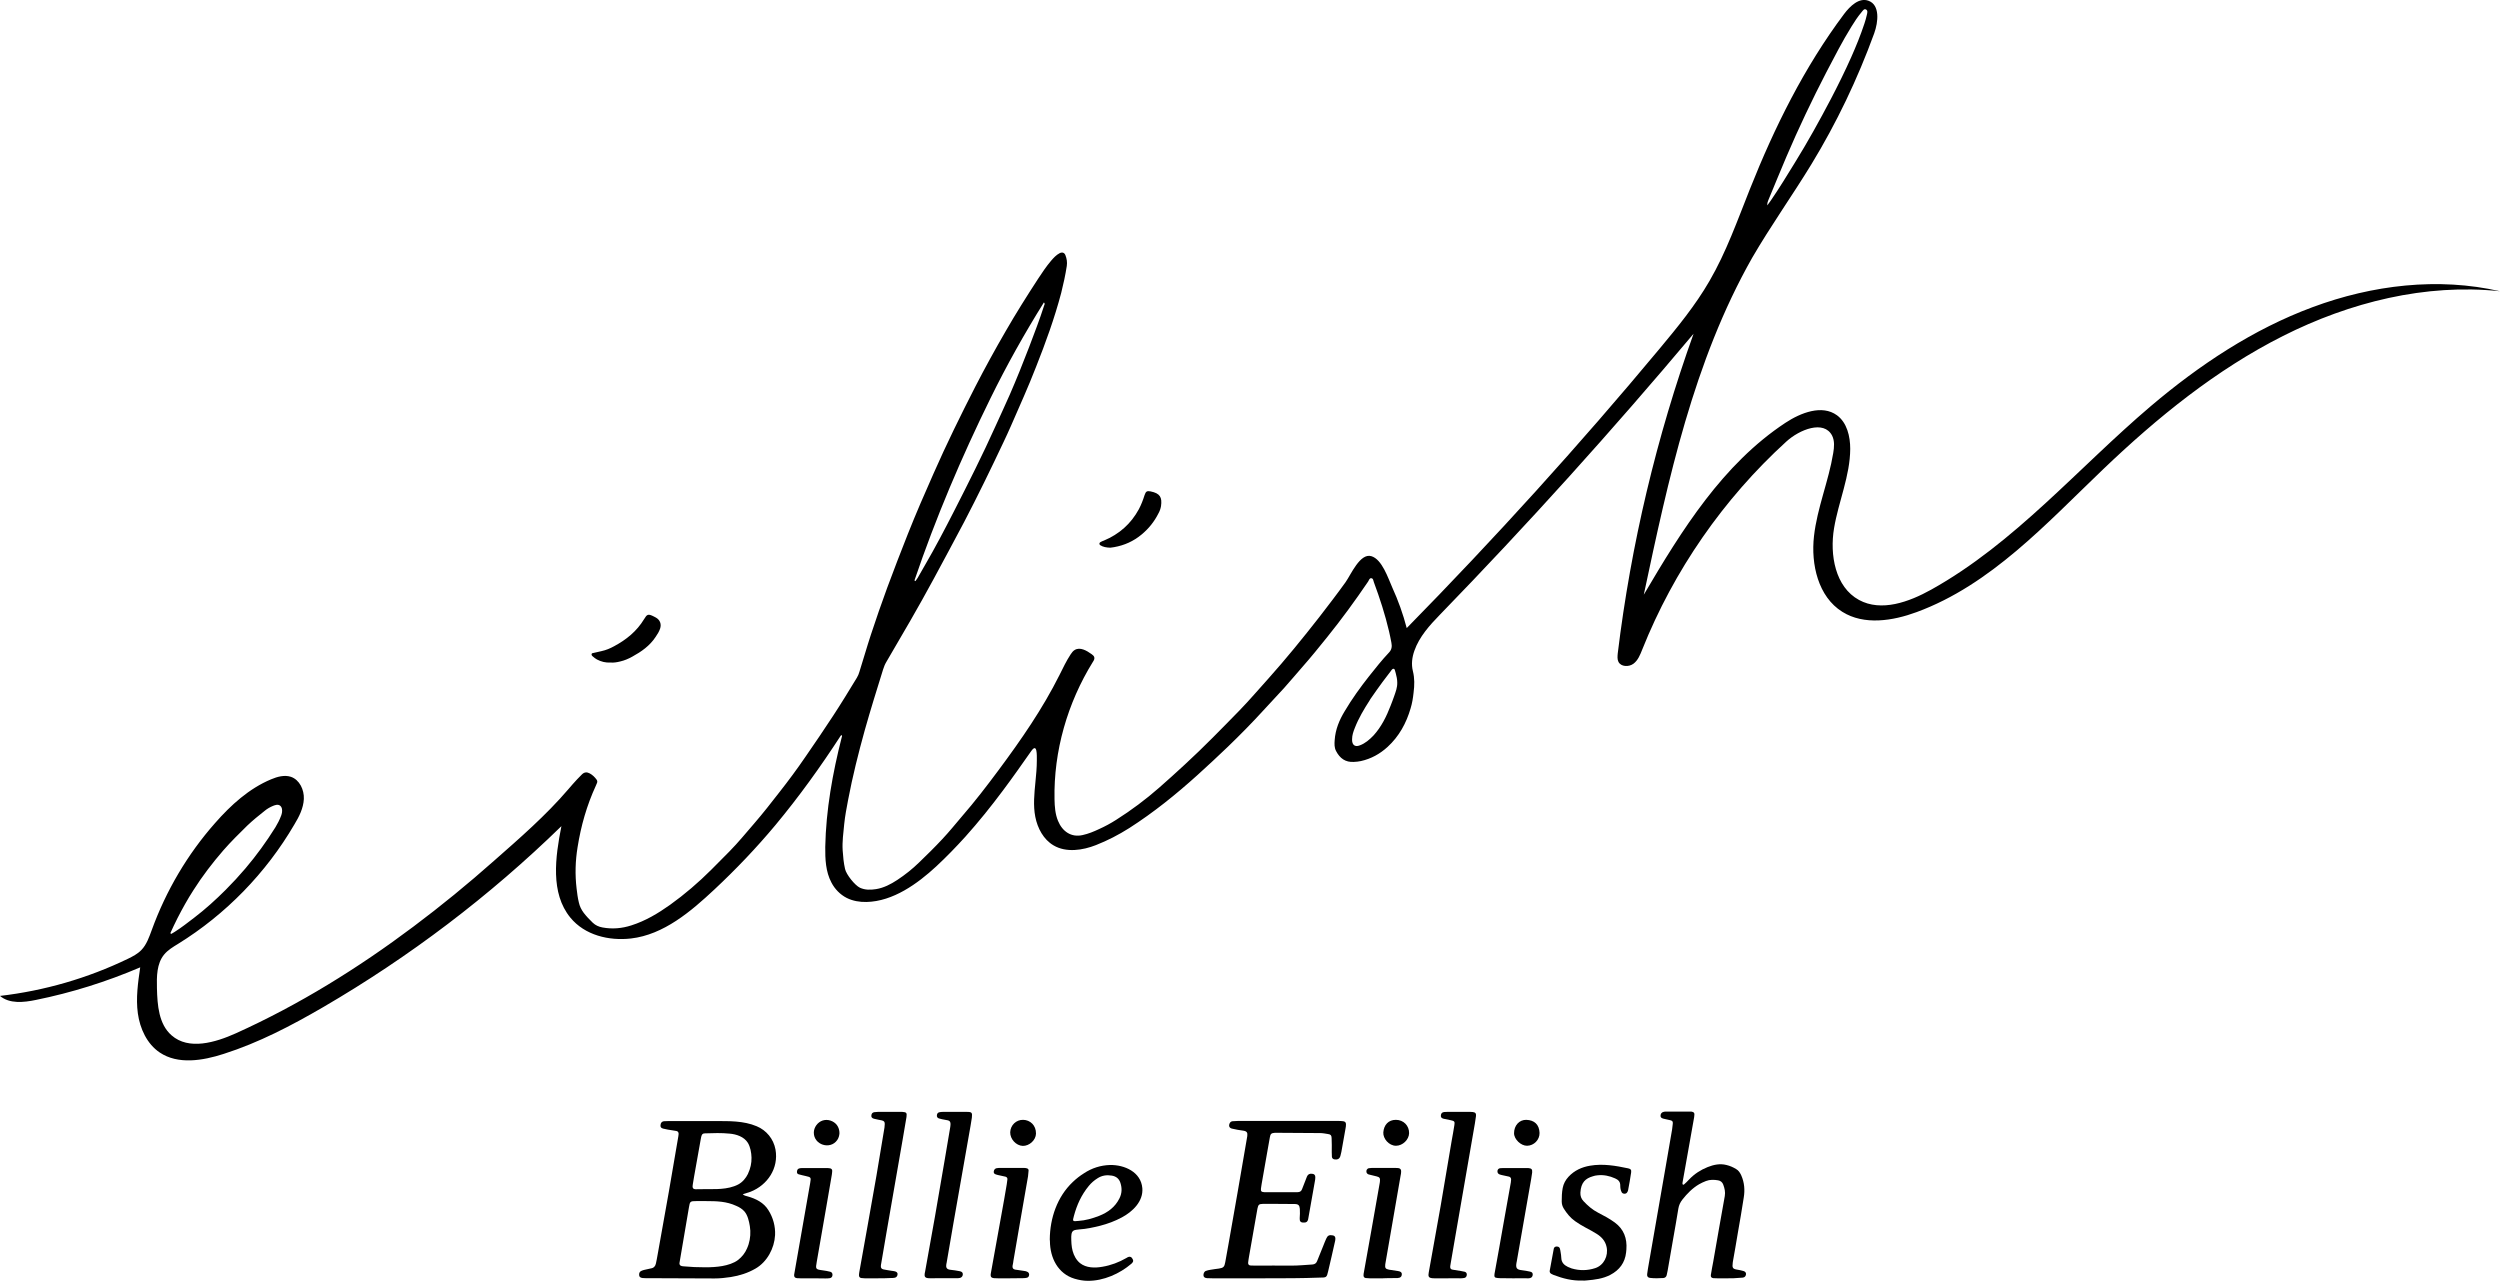 
<svg id="Lager_1" data-name="Lager 1" xmlns="http://www.w3.org/2000/svg" viewBox="0 0 1793.7 918.96">
  <path d="m1179.4,426.66c27.2-46.3,56.7-93.7,101.6-123.3,11.1-7.3,26.3-13.2,37-5.4,7.2,5.3,9.5,15.1,9.5,24.1-.1,19.4-8.4,37.8-11.6,56.9s.8,42.2,17.9,51.5c16,8.7,35.8,1.5,51.8-7.4,60-33.4,105.3-87.3,157.6-131.7,34.8-29.5,73.4-55.2,116.1-71,42.8-15.9,90-21.6,134.4-11.4-53.4-5.7-107.7,7.9-155.7,32.1s-90.2,58.5-129,95.6c-40.9,39.1-80.6,82.9-133.8,102.5-17.3,6.4-37.8,9.6-53.4-.2-17.3-10.8-22.6-34-20.3-54.3,2.3-20.3,10.5-39.4,13.8-59.6.7-4.2,1.1-8.7-.8-12.5-5.9-11.4-23.4-4.4-32.9,4.3-45.1,41.1-80.7,92.5-103.3,149.1-1.5,3.8-3.1,7.9-6.4,10.3s-8.9,2.2-10.7-1.4c-.9-1.8-.7-4-.5-6.1,9.5-78.1,27.8-155.2,54.4-229.3-58.3,69.4-119,136.7-182.1,201.7-7.2,7.4-14.7,15.7-18.2,25.7-1.7,4.8-2.3,9.7-1.1,14.6,1.3,5.2,1.2,10.1.5,15.6-.4,3.8-1,7.5-2.1,11.1-3.1,10.7-8.3,20.2-16.6,27.8-5.5,5-11.8,8.5-19.1,10.1-1.7.4-3.3.5-5,.6-6.1.4-10.1-2.6-12.8-7.8-1.3-2.5-1.2-5.1-1-7.8.5-7.6,3.3-14.4,7.2-20.8,5.2-8.8,11.2-17.1,17.5-25.1,4.6-5.8,9.2-11.6,14.3-17,2-2.1,2.2-4.4,1.7-7-.5-2.8-1.1-5.5-1.7-8.2-2.8-12-6.6-23.7-10.9-35.3-.4-1.1-.4-2.8-2-2.8-1.2,0-1.5,1.5-2.1,2.4-9.3,13.7-19,27-29.4,39.9-5.8,7.2-11.6,14.4-17.7,21.3-4.4,5-8.7,10.2-13.2,15.2-4.9,5.4-9.9,10.6-14.8,16-8.2,9-16.8,17.7-25.5,26.1-7.1,6.9-14.5,13.6-21.8,20.3-15.4,13.9-31.5,26.9-49,38.1-7.6,4.8-15.5,8.9-23.9,12.2-9.4,3.7-21.3,5.6-30.4.2-7.2-4.2-11.5-12.3-13.1-20.5s-.7-16.7.1-25c.5-5.1,1-10.2,1-15.4,0-3.7.4-13-4-6.8-6.7,9.5-13.3,19-20.3,28.3-8.5,11.4-17.5,22.6-27,33.2-6.7,7.4-13.6,14.5-20.9,21.3-13.4,12.4-31,25.1-50,25.5-4.9.1-9.8-.7-14.2-2.9-4.7-2.4-8.6-6.4-11-11.1-4.1-7.7-4.5-16.8-4.4-25.5.5-26.4,5.3-53.1,11.8-78.6.1-.5.5-1,0-1.6-.2.1-.6.2-.7.4-14.4,22.2-30,43.9-46.9,64.2-13.6,16.3-28.3,31.7-43.8,46.2-16.7,15.6-36.3,32.4-59.8,35.1-15.8,1.8-33.1-2.3-43.5-15-14.4-17.6-10.8-43.3-6.4-65.6-51.4,50.1-109,93.8-171,129.9-22.7,13.2-46.2,25.5-71.3,33.5-15.1,4.9-32.8,7.8-45.9-1-9.2-6.2-14.2-17.2-15.7-28.1s.1-22.1,1.7-33c-24.1,10.3-49.2,18.2-74.9,23.4-8.7,1.8-18.9,2.9-25.7-2.9,31.8-3.7,62.9-12.7,91.7-26.6,3.5-1.7,7-3.5,9.7-6.3,3.8-3.9,5.6-9.3,7.5-14.4,10.2-28.1,25.6-54.3,45.4-76.7,11.3-12.9,24.4-24.8,40.2-31.4,4.5-1.9,9.6-3.3,14.2-1.8,6.2,2.1,9.6,9.3,9.3,15.9-.3,6.6-3.4,12.7-6.8,18.3-20.3,34.8-49.2,64.5-83.5,85.7-3.6,2.2-7.3,4.4-10,7.7-5.3,6.5-5.3,15.7-5.1,24.1.3,12.2,1.3,25.8,10.5,33.8,12.3,10.8,31.3,5.2,46.2-1.5,45.2-20.4,87.6-46.7,127.3-76.5,19.9-14.9,39.2-30.7,57.8-47.2,18.4-16.2,37.3-32.6,53.3-51.3,1.1-1.2,2.1-2.5,3.2-3.7,2.1-2.4,4.3-4.7,6.6-7,1.8-1.8,3.7-1.8,5.7-.7s3.6,2.7,4.9,4.5c.5.7.6,1.6.2,2.4-.3.7-.5,1.3-.8,1.9-6.5,14.1-10.7,28.9-13.1,44.1-1.6,9.8-1.9,19.7-.7,29.7.4,3.3.8,6.7,1.6,9.9.6,2.8,1.8,5.2,3.5,7.5,2,2.6,4.2,4.9,6.5,7.1,2,1.9,4.3,2.9,7,3.4,7,1.3,13.9.7,20.7-1.5,10.1-3.2,19.1-8.6,27.7-14.7,10.6-7.6,20.5-16.1,29.7-25.3,4.3-4.4,8.7-8.7,13-13.1,6.3-6.4,11.9-13.3,17.8-20.1,6.2-7.2,12.1-14.7,17.9-22.2,6.6-8.4,12.9-16.9,18.9-25.7,6.7-9.7,13.3-19.4,19.7-29.2,5.9-9,11.5-18.2,17.1-27.4.8-1.3,1.4-2.8,1.8-4.2,2.8-8.8,5.3-17.7,8.2-26.5,3.7-11.3,7.6-22.5,11.7-33.7,4.8-13,9.8-25.9,14.9-38.8,5.8-14.6,12-28.9,18.4-43.3,9.3-21.1,19.5-41.9,30-62.4,6.9-13.4,14.2-26.7,21.8-39.8,7.3-12.7,15.2-25.2,23.2-37.5,2.9-4.4,5.9-8.9,9.3-12.9,1.8-2.1,3.7-4.2,6.2-5.5,1.8-.9,3.4-.4,4.1,1.4,1,2.5,1.4,5.1,1,7.8-1,6.5-2.4,12.9-4,19.3-4.8,18.2-11.2,35.8-18.1,53.2-5.5,14.2-11.8,28.1-17.9,42.1-1.7,4-3.6,7.9-5.4,11.8-9.1,19.3-18.4,38.4-28.2,57.2-7.2,13.8-14.7,27.4-22,41.1-10.8,20-22.2,39.5-33.7,59.1-1.1,1.8-1.9,3.7-2.5,5.7-4.5,14.4-9,28.9-13.1,43.4-4.6,16.6-8.8,33.3-12,50.2-1.1,5.8-2.2,11.5-2.8,17.4-.6,6.3-1.5,12.5-1.1,18.8.3,4.5.7,8.9,1.7,13.3.9,4.1,7.1,11.8,10.7,13.5,3.7,1.7,7.6,1.6,11.5,1,5.6-.9,10.6-3.5,15.3-6.6,5.6-3.7,10.9-7.9,15.7-12.6,5.6-5.4,11.2-10.9,16.6-16.7,4.9-5.2,9.4-10.8,14-16.2,9.3-10.7,17.9-21.9,26.3-33.2,16.2-21.8,31.6-44,43.8-68.4,2.5-5,4.9-10.1,8-14.8.8-1.2,1.7-2.4,2.9-3.1,3.8-2.3,8.5.4,12.1,3,.8.6,1.6,1.2,1.9,2.1.4,1.2-.3,2.5-1,3.5-18.2,29.4-28.2,64-27.5,98.6.1,5.2.5,10.6,2.5,15.4,3.1,7.6,9.5,12.1,17.7,10.2,4.1-.9,8-2.5,11.8-4.3,4.2-1.9,8.3-4.1,12.2-6.6,10.9-6.9,21.2-14.6,30.9-23.1,6.2-5.4,12.3-11,18.4-16.6,13.6-12.5,26.5-25.8,39.4-39,7-7.2,13.5-14.9,20.3-22.4,12.8-14.3,24.9-29.2,36.7-44.3,6.4-8.3,12.8-16.6,18.9-25.1,3.8-5.3,10.4-21.1,18.5-18.7,7.7,2.2,12.1,15.9,15,22.4,4.3,9.4,7.8,19.2,10.4,29.2,63.1-64.3,123.7-131.1,181.3-200.3,12.9-15.5,25.8-31.2,35.9-48.7,12.1-20.8,20.1-43.6,29-65.9,17.6-44.3,39-87.5,67.6-125.7,4.3-5.7,10.8-12,17.5-9.5,8.3,3,7.1,15.1,4.1,23.4-11.9,32.7-27,64.3-45.1,94-13.8,22.6-29.2,44.2-42.5,67.1-42,74.2-60.1,158.7-77.7,241.6h0Zm-523.3-10.2c.2.2.5.3.7.5.5-.8,1.1-1.5,1.6-2.3,1.8-3,3.4-6.1,5.2-9.1,7.4-12.7,14.2-25.7,20.9-38.8,10.3-20.2,20.5-40.4,29.8-61.1,3.4-7.5,6.9-15,10.2-22.5,4.9-11.3,9.5-22.7,13.9-34.2,3.7-9.8,7.5-19.6,10.7-29.6.2-.7.9-1.4-.1-2.4-14,22.4-26.8,45.3-38.4,68.9-20.8,42.3-39.3,85.8-54.5,130.6h0ZM122.2,669.56c.2.2.5.3.7.5.8-.5,1.7-1,2.5-1.5,4.9-3.1,9.3-6.6,13.9-10.1,8-6.1,15.5-12.9,22.6-20,4.9-4.9,9.7-10.1,14.2-15.4,7.9-9.3,15-19.1,21.5-29.5,1.6-2.6,3-5.4,4.1-8.3.6-1.6.9-3.2.6-4.9-.4-2-1.9-3.2-3.9-2.9-.8.1-1.6.4-2.4.7-2.2.9-4.3,2.1-6.1,3.6-4.3,3.4-8.5,6.8-12.5,10.6-5.9,5.8-11.8,11.6-17.2,17.8-7.8,9-15,18.4-21.4,28.5-4.2,6.5-7.9,13.2-11.4,20-1.9,3.6-3.5,7.3-5.2,10.9h0ZM1268,147.36c1.2-1.6,1.9-2.6,2.6-3.6,6-8.8,11.6-17.9,17.1-26.9,9.3-15,17.8-30.4,26-46,5.1-9.8,10-19.7,14.5-29.8,3.5-7.9,6.8-16,9.5-24.2.7-2,1.2-4,1.7-6.1.3-1.3.9-3.1-.5-3.9-1.5-.9-2.4.9-3.3,1.9-2.7,3.2-5,6.7-7.2,10.3-6.6,10.6-12.2,21.7-18,32.7-10.3,19.9-19.9,40.1-28.7,60.7-4.4,10.3-8.6,20.7-12.9,31-.4,1-.9,2-.8,3.9h0Zm-297.9,382.9v.8c0,1.5.5,3.1,1.7,3.8s2.6.4,3.9-.1c3.8-1.4,6.9-4.1,9.7-7,5.7-6.2,9.4-13.8,12.4-21.6.9-2.2,1.7-4.5,2.5-6.7,1.1-3.2,2.3-6.2,2.2-9.7,0-2.3-.5-4.6-1.1-6.8-.2-.7-.4-1.4-.6-2.1-.1-.3-.2-.6-.4-.8-.4-.3-.9-.3-1.3,0-.6.4-1,1.2-1.5,1.8-.6.7-1.1,1.4-1.6,2.1-1.4,1.8-2.8,3.6-4.1,5.4-2.7,3.6-5.3,7.4-7.9,11.1-.5.7-1,1.4-1.4,2.2-4,6.2-7.8,12.6-10.5,19.5-1.1,2.7-2,5.4-2,8.1h0Z"/>
  <path d="m532.9,856.86c1.2,1.1,2.4,1.2,3.4,1.5,6.1,1.7,11.7,4.5,15,9.9,3.4,5.3,5.1,11.7,4.8,17.9-.5,9.5-5.7,19.2-14,24-5.5,3.2-11.5,5.1-17.8,6.1-3.9.6-7.8,1-11.7,1-16.5-.1-33-.1-49.5-.2-.7,0-1.4,0-2.1-.1-1.5-.2-2.3-.8-2.4-1.9-.2-1.5.3-2.7,1.5-3.2.8-.4,1.6-.6,2.4-.8,1.5-.4,3-.7,4.5-1,2.1-.3,3.2-1.6,3.6-3.5.4-2.1.9-4.1,1.2-6.2,2.7-15.1,5.4-30.3,8.1-45.4,2.3-13.2,4.5-26.5,6.8-39.7.1-.5.2-1.1.2-1.7,0-1.1-.5-1.9-1.6-2.1-2.1-.4-4.1-.7-6.2-1-1.1-.2-2.2-.4-3.3-.7-1.5-.4-2-1.1-1.9-2.4.1-1.7.9-2.7,2.4-2.9,1-.1,2-.1,2.9-.1h33.6c10.2,0,20.6-.3,30.1,3.7,7,2.9,12.1,9.1,13.5,16.7,2.4,13.4-5.7,25.5-17.9,30.3-.9.4-1.9.6-2.8.9-.8.3-1.6.5-2.8.9Zm-26.1,4.9h-7.1c-4.5,0-4.7.2-5.4,4.5-2.2,12.9-4.4,25.9-6.6,38.8-.1.4-.1.8-.2,1.2-.1,1.8,1.3,2.2,2.8,2.3,5.2.5,10.4.7,15.7.7,4.1,0,8.2-.2,12.2-.9,3.9-.7,8.3-2,11.4-4.4,2.8-2.2,5-5,6.4-8.3.4-1,.8-1.9,1.1-2.9,1.3-4.2,1.6-8.7.9-13-.6-3.6-1.5-7.8-3.9-10.6-1.6-1.8-3.7-3.1-5.9-4-6.9-3.2-14-3.4-21.4-3.4h0Zm1.4-8.6h3.3c2,0,3.9,0,5.9-.2,4.1-.3,8.6-1.2,12.2-3.1,3.2-1.7,5.5-4.5,7.1-7.7v-.1c1.7-3.6,2.6-7.5,2.5-11.5-.1-3.5-.8-7.7-2.7-10.7-2.7-4.3-8.2-6.1-13-6.5-5.8-.6-11.7-.4-17.6-.2-1.8,0-2.3.6-2.8,2.5-.2.7-.3,1.4-.4,2.1-1.6,8.8-3.1,17.6-4.7,26.4-.3,1.8-.6,3.6-.9,5.4-.3,2-.5,3.6,2,3.7,3.1,0,6.1-.1,9.1-.1h0Z"/>
  <path d="m907.7,917.16h-37.8c-1.3,0-2.5,0-3.8-.1-1.6-.1-2.4-.7-2.6-1.7-.2-1.5.4-3,1.7-3.5,1-.4,2.1-.6,3.2-.8,2.1-.4,4.2-.6,6.2-.9,3.2-.5,3.9-1.2,4.5-4.6.8-4.3,1.5-8.5,2.3-12.8,2.2-12.1,4.3-24.2,6.4-36.4,2.3-13.4,4.6-26.7,6.9-40.1.1-.4.2-.8.2-1.2.3-2.4-.3-3.4-2.7-3.8-2.8-.4-5.5-.8-8.3-1.5-2-.5-2.5-2-1.6-3.9.4-.8,1.1-1.3,2-1.4,1.2-.1,2.5-.2,3.8-.2h71.8c1.3,0,2.5,0,3.8.2,1.4.2,2,.9,2,2.2,0,1-.1,2-.3,2.9-1,5.6-2,11.3-3,16.9-.2,1-.4,1.9-.7,2.9-.6,2.1-2,2.8-4.2,2.5-1.1-.2-1.8-.8-1.9-1.9-.1-1.1-.1-2.2-.1-3.4,0-3.4.1-6.7-.1-10.1-.1-1.9-.6-2.5-2.5-2.8s-3.9-.7-5.8-.7c-10.4-.1-20.7-.2-31.1-.2h-1.3c-2.5.2-3.2.7-3.6,3.2-.8,4.1-1.5,8.3-2.2,12.4-1.2,7-2.5,14-3.7,21.1-.2,1.1-.4,2.2-.5,3.3-.2,1.9.3,2.5,2.3,2.6h24c1.6,0,2.7-.7,3.2-2.2.8-2,1.5-3.9,2.3-5.9.4-1,.8-2.1,1.2-3.1.7-1.7,2-2.2,3.7-2,1.5.1,2.3.9,2.3,2.4,0,1-.1,2-.3,2.9-1.5,8.7-3.1,17.4-4.6,26-.1.6-.2,1.1-.3,1.6-.4,1.4-1.2,2.1-2.7,2.1-2.8.2-3.4-1-3.3-3.1.2-2.2.2-4.5.1-6.7-.2-2.6-1.1-3.5-3.8-3.5-4.8-.1-9.5-.1-14.3-.1h-8.4c-2.8.1-3.3.5-3.9,3.3-.3,1.5-.5,3-.8,4.5-1.8,10.1-3.5,20.1-5.3,30.2-.2,1.4-.5,2.8-.6,4.1-.1,1.2.4,1.9,1.5,2.1,1.1.1,2.2.1,3.4.1,8.8,0,17.6-.1,26.4,0,4.9,0,9.8-.5,14.7-.8,1.8-.1,2.9-.9,3.5-2.5,1.4-3.6,2.9-7.3,4.4-10.9.7-1.7,1.3-3.4,2.1-5.1,1-2.3,2.2-2.9,4.7-2.4,1.3.2,1.9,1,1.9,2.4,0,.8-.2,1.7-.4,2.5-1.6,7-3.1,13.9-4.8,20.9-1,4.4-1.2,4.5-6,4.5-12.9.5-26,.5-39.2.5h0Z"/>
  <path d="m1239.8,917.16h-7.6c-1,0-2,0-2.9-.1-1.4-.2-2-.9-1.8-2.3.5-3.2,1.1-6.3,1.7-9.5,2.8-15.7,5.4-31.4,8.3-47.1.5-2.9-.1-5.5-1.1-8.2-.6-1.7-1.9-2.8-3.7-3.1-2.9-.5-5.9-.6-8.7.5-1.7.7-3.4,1.4-4.9,2.3-4.8,2.8-8.6,6.7-12,11-1.5,1.9-2.5,4-2.9,6.4-1.2,7.6-2.6,15.2-3.9,22.7-1.3,7.3-2.5,14.6-3.8,21.9-.2,1.1-.4,2.2-.7,3.3-.3,1.2-1.2,1.9-2.4,2-3.2.2-6.4.3-9.6-.1-1.5-.2-2.2-1.1-2-2.7.3-2.4.7-4.7,1.1-7,4.1-23.6,8.2-47.1,12.3-70.7,1.5-8.7,3-17.4,4.5-26.1.2-1.4.4-2.8.5-4.2.1-1.6-.3-2-1.7-2.4-1.6-.4-3.3-.7-4.9-1.1-1.6-.4-2.2-1-2.2-2.1,0-1.6.9-2.6,2.5-2.9.3,0,.6-.1.8-.1h18.5c.3,0,.6,0,.8.1,1.2.2,1.8.9,1.7,2-.1,1.3-.2,2.5-.5,3.7-1.5,8.3-2.9,16.5-4.4,24.8-1.2,6.7-2.4,13.5-3.6,20.2-.1.4-.1.8,0,1.2,0,.1.1.3.2.3.2.1.6.2.7.1,1.3-1.2,2.7-2.4,3.9-3.8,3.7-3.9,8.2-6.8,13.2-8.8,4.3-1.7,8.8-2.7,13.5-1.5,2.5.6,4.8,1.6,6.9,2.9,1.8,1,2.8,2.6,3.7,4.5,2.3,5.2,2.7,10.6,1.8,16-1.3,8.6-2.8,17.1-4.3,25.7-1.1,6.8-2.3,13.5-3.5,20.3,0,.3-.1.6-.1.8-.5,3.6,0,4.4,3.3,4.9,1.5.2,3,.6,4.5,1,1.3.4,1.9,1.3,1.7,2.5-.2,1.2-.9,2-2.2,2.2-1,.1-2,.2-2.9.2-2.5.3-5.1.3-7.8.3h0Z"/>
  <path d="m753.2,889.26c.1-15.2,5.3-30.6,16.5-41.2,2.5-2.4,5.2-4.5,8.1-6.3,5.6-3.7,11.9-5.7,18.6-5.9,10.4-.2,22.2,5,23.2,16.6.8,9.5-7,16.9-14.7,21-5,2.7-10.2,4.6-15.6,6-4.9,1.2-9.8,2.3-14.8,2.6-.3,0-.6.1-.8.1-1.6.2-3.6.2-4.5,1.9-.5,1-.5,2.1-.6,3.2,0,3.5.1,7,1,10.3s2.6,6.5,5.3,8.7c4.4,3.5,10.6,3.6,16.1,2.6,6-1,11.9-3.2,17.2-6.3.9-.6,2.1-1.2,3.1-.7.5.2.8.6,1.1,1.1.4.6.7,1.2.6,1.9-.1.7-.7,1.3-1.2,1.8-8.4,7.2-20,12.4-31.3,12.3-3.3,0-6.4-.6-9.5-1.5-12-3.6-17.6-15-17.7-26.9-.1-.6-.1-1-.1-1.3h0Zm20.7-13.3c4.8-.3,9.8-1.7,14.7-3.6,6.3-2.5,11.5-6.3,14.6-12.6,1.8-3.6,1.9-7.2.7-11-1-3.2-3.2-4.8-6.3-5.3-3.6-.6-7-.1-10.1,1.9-2.4,1.5-4.5,3.3-6.3,5.5-5.3,6.4-8.6,13.7-10.7,21.6-1.1,3.9-1,4,3.4,3.5h0Z"/>
  <path d="m1135.6,918.76c-7.6.3-14.3-1.5-20.9-4-.5-.2-1-.4-1.5-.7-1-.5-1.5-1.3-1.3-2.4.9-5.2,1.9-10.5,2.9-15.7.3-1.4,1.6-1.9,3-1.5.7.2,1.2.7,1.4,1.4.2.8.4,1.6.5,2.5.2,1.4.5,2.8.5,4.2.1,3.2,2,5.1,4.7,6.4.9.4,1.8.8,2.7,1.1,5.7,1.7,11.4,1.6,16.9-.2,6.2-2,9.6-8.8,8.2-15.2-.9-4.3-3.6-7.2-7.1-9.4-2.6-1.6-5.3-3.1-8-4.5-2.6-1.4-5.1-2.9-7.5-4.6-3.4-2.4-5.9-5.5-8.1-9-1-1.6-1.5-3.3-1.5-5.2,0-3.2.1-6.4.7-9.6.6-3.1,2-5.7,4.2-8.1,4.2-4.5,9.5-6.9,15.4-7.9,9.3-1.6,18.4,0,27.4,1.9,1.8.4,2.4,1.1,2.1,3-.6,4.3-1.4,8.5-2.2,12.8-.1.5-.4,1.1-.7,1.5-.8,1.3-3.2,1.2-3.9-.2-.8-1.5-1-3.2-1-4.9,0-2.6-1.4-4-3.7-5-4-1.8-8.2-2.7-12.7-2.2-1.1.1-2.2.3-3.3.7-5.2,1.5-8.5,4.4-8.9,11.7-.1,2.4.6,4.4,2.2,6.1,3.1,3.3,6.4,6.2,10.5,8.3s8.2,4.3,11.9,7c6.6,4.8,9,11.5,8.4,19.4,0,.7-.1,1.4-.2,2.1-.8,7.4-4.8,12.7-11.3,16.1-5.3,2.8-11.2,3.5-17,4-1.1.2-2.2.1-2.8.1h0Z"/>
  <path d="m629.6,917.16h-9.2c-.8,0-1.7-.1-2.5-.2-1.1-.2-1.6-.9-1.6-2.1,0-.8.2-1.7.3-2.5,4.1-22.9,8.2-45.7,12.2-68.6,2-11.6,3.9-23.2,5.8-34.8.1-.8.2-1.7.2-2.5,0-1.6-.5-2.2-2.1-2.6-1.9-.4-3.8-.7-5.7-1.2-1.4-.4-2-1.2-1.8-2.4.1-1.3.8-2.1,2.1-2.3.8-.1,1.7-.2,2.5-.2h17.6c2.9.2,3.4.6,3,3.6-.9,5.5-1.8,11-2.8,16.5-3.8,22-7.7,44.1-11.5,66.1-1.3,7.4-2.5,14.9-3.8,22.3-.1.7-.3,1.4-.3,2.1-.1,1.3.5,2.1,1.8,2.4,1.9.4,3.9.7,5.8,1,.8.1,1.7.2,2.5.4,1.2.3,1.9,1,1.9,1.9,0,1.4-.8,2.5-2.1,2.7-1,.2-1.9.2-2.9.2-3.2.2-6.3.2-9.4.2h0Z"/>
  <path d="m676.6,917.06h-3.5c-2.4,0-4.9.2-7.2,0-1.5-.1-2.6-.7-2.5-2.4,0-.7.1-1.4.3-2.1,2.4-13.2,4.8-26.4,7.1-39.6,2.4-13.8,4.7-27.5,7.1-41.3,1.2-7.3,2.5-14.6,3.7-21.9.1-.4.2-.8.2-1.2.7-4.5-.6-4.6-3.6-5.1-1.5-.2-3-.6-4.5-1-1.1-.3-1.6-1.2-1.5-2.2.1-1.1.5-1.9,1.6-2.2.8-.2,1.7-.3,2.5-.3,5.9,0,11.7-.1,17.6,0,3.4,0,3.8.6,3.4,4.1-.3,2.1-.6,4.1-1,6.2-4.1,23.1-8.1,46.2-12.2,69.4-1.7,9.5-3.3,19-4.9,28.5,0,.3-.1.5-.2.8-.4,2.4-.1,4,3,4.3,2.2.2,4.4.6,6.6,1,1.5.3,2.2,1,2.2,2.1,0,2-1.5,2.9-3.3,2.9h-10.9,0Z"/>
  <path d="m1038.5,917.16h-9.2c-.8,0-1.7,0-2.5-.2-1.3-.2-2-1-1.9-2.3,0-.6.1-1.1.2-1.7,2.8-15.8,5.7-31.6,8.5-47.5,2.7-15.6,5.3-31.1,7.9-46.7.7-3.9,1.4-7.7,2-11.6.4-2.4,0-2.9-2.5-3.4-1.8-.4-3.6-.7-5.3-1.1-1.5-.4-2-1.1-1.9-2.3.1-1.5.8-2.3,2.3-2.5.7-.1,1.4-.1,2.1-.1h16.8c.6,0,1.1,0,1.7.1,1.8.2,2.5,1,2.3,2.8s-.5,3.6-.8,5.4c-4.7,27.1-9.4,54.3-14.1,81.4-1.1,6.2-2.2,12.4-3.2,18.6-.1.8-.3,1.7-.4,2.5-.1,1.4.3,2.2,1.7,2.4,2.1.4,4.1.7,6.2,1,.8.1,1.7.3,2.5.5,1.1.3,1.6,1.2,1.5,2.2-.1,1.1-.6,1.9-1.6,2.2-.9.2-1.9.3-2.9.3-3.3,0-6.3-.1-9.4,0,0-.1,0,0,0,0h0Z"/>
  <path d="m991.9,917.16h-9.2c-1,0-2-.1-2.9-.2-.9-.2-1.5-.8-1.5-1.8,0-.8.1-1.7.3-2.5,1.8-9.9,3.5-19.8,5.3-29.7,2-11.2,3.9-22.3,5.9-33.5.1-.7.3-1.4.3-2.1.2-2.1-.3-2.8-2.3-3.3-1.9-.5-3.8-.9-5.7-1.4-.8-.2-1.5-.8-1.7-1.7-.3-1.3.5-2.6,1.8-2.8.7-.1,1.4-.2,2.1-.2h16.8c.7,0,1.4,0,2.1.1,1.5.2,2.2,1,2.1,2.6,0,1-.2,1.9-.4,2.9-2.2,12.5-4.3,25.1-6.5,37.6-1.4,8.3-2.9,16.5-4.3,24.8-.1.4-.2.8-.2,1.2-.3,2.6.2,3.3,2.7,3.8,2.2.4,4.4.7,6.6,1,1.8.3,2.6,1,2.6,2.2,0,1.7-1,2.7-3,2.8-2.8.1-5.6.1-8.4.1-.8.1-1.6.1-2.5.1h0Z"/>
  <path d="m1085.5,917.16c-3.1,0-6.2,0-9.2-.1-1,0-2-.1-2.9-.3-.8-.1-1.2-.7-1.2-1.5s.1-1.7.3-2.5c2.1-11.6,4.2-23.1,6.2-34.7,1.8-9.9,3.5-19.8,5.3-29.7.1-.7.2-1.4.2-2.1,0-1.1-.6-1.9-1.7-2.1-1.2-.3-2.5-.6-3.7-.8-.9-.2-1.9-.4-2.8-.7-1.3-.5-1.7-1.4-1.6-2.6.2-1.1.8-1.7,1.9-1.9.7-.1,1.4-.1,2.1-.1h18.1c2.4.2,3,.9,2.8,3.2-.2,1.5-.5,3-.7,4.6-3.5,19.8-6.9,39.7-10.4,59.5,0,.1-.1.3-.1.4-.7,3.9-.1,5.2,3.9,5.6,1.9.2,3.9.6,5.8,1,1.5.3,2,1.1,1.9,2.3-.2,1.8-1.4,2.5-3.1,2.5-3.7-.1-7.4,0-11.1,0h0Z"/>
  <path d="m583.1,917.16h-8.8c-.8,0-1.7,0-2.5-.1-1.6-.2-2.2-1-2-2.6.6-3.4,1.2-6.9,1.8-10.3,3.3-18.5,6.5-36.9,9.7-55.4.7-4.1.6-4.1-3.3-5-1.6-.4-3.3-.7-4.9-1.2-.9-.2-1.4-.9-1.3-1.9.1-1,.4-2,1.5-2.3.6-.2,1.4-.3,2.1-.3h18.5c.6,0,1.1.1,1.7.2.9.2,1.5.8,1.5,1.8s-.2,1.9-.3,2.9c-1.3,7.6-2.6,15.2-3.9,22.7-2.3,13.2-4.6,26.4-6.9,39.7-.9,5.2-1,5.4,4.4,6.1,1.8.2,3.6.6,5.3,1,1,.3,1.6,1,1.6,2.2,0,1.3-.7,2.2-1.9,2.4-1.1.2-2.2.2-3.3.2-3.2-.1-6.1-.1-9-.1h0Z"/>
  <path d="m724,917.16h-8c-1,0-2,0-2.9-.1-1.8-.2-2.5-1-2.3-2.8,0-.4.1-.8.2-1.2,2.5-14,5.1-28.1,7.6-42.1,1.3-7,2.5-14,3.7-21.1.2-1.2.4-2.5.5-3.7.1-.9-.4-1.6-1.3-1.9-1.4-.3-2.7-.6-4.1-.9-1-.2-1.9-.4-2.8-.7-1.3-.4-1.7-1.1-1.6-2.1.2-1.3.8-2.1,2-2.4.5-.1,1.1-.2,1.7-.2h18c.7,0,1.4.1,2.1.3.8.2,1.2.8,1.2,1.5-.1,1.4-.2,2.8-.4,4.2-2,11.7-4.1,23.4-6.1,35.1-1.5,8.5-3,17.1-4.4,25.6-.1.8-.2,1.7-.4,2.5-.7,2.8.2,3.7,2.7,3.9,1.8.2,3.6.5,5.4.8.7.1,1.4.2,2,.5,1.1.4,1.6,1.2,1.6,2.2-.1,1.1-.5,1.9-1.6,2.2-.9.2-1.9.3-2.9.3-3.5.1-6.7,0-9.9.1h0Z"/>
  <path d="m438,475.36c-3.5.2-6.7-.6-9.7-2.2-1.1-.6-2.1-1.4-3-2.2-.5-.4-1.1-1-.8-1.8.2-.6.9-.6,1.4-.7,1.9-.4,3.8-.9,5.7-1.3,3.2-.7,6.1-1.9,9-3.5,8.8-4.7,16.3-10.8,21.5-19.4,2.1-3.5,2.8-4.1,7.1-1.9.5.3,1,.5,1.5.8,2.9,1.7,4,4.7,2.9,7.9-.7,2.1-1.9,4-3.2,5.9-4.2,6.4-10.2,10.6-16.8,14.2-2.7,1.5-5.5,2.7-8.5,3.4-2.4.6-4.7,1-7.1.8h0Z"/>
  <path d="m796.6,392.96c-2.8-.1-5.2-.5-7.2-1.8-.8-.5-.8-1.6,0-2.1s1.7-.9,2.6-1.2c11-4.6,19.4-12,25.1-22.5,1.7-3.2,3-6.6,4.1-10.1.9-2.7,1.7-3.2,4.3-2.7,6.9,1.4,8.4,4.3,7.5,10.6-.3,1.8-.9,3.5-1.8,5.1-3,6-7,11-12.2,15.3-5.8,4.8-12.3,7.7-19.6,9-1,.2-2.1.3-2.8.4h0Z"/>
  <path d="m1001.5,803.46c5.5,0,9.6,4.2,9.5,9.6-.1,4.6-4.6,9-9.4,9-5.1,0-9.4-5.2-9.1-9.6.4-5.4,3.7-9,9-9Z"/>
  <path d="m602.3,813.06c-.1,1.7-.6,3.5-1.6,4.9-5,7.2-16.8,3.5-16.8-5.3,0-3.8,2.7-7.5,6.3-8.7s8,.2,10.3,3.3c1.2,1.6,1.8,3.7,1.8,5.8Z"/>
  <path d="m734.1,803.46c5,.1,9.3,3.9,9.2,9.9-.1,4.7-4.8,8.9-9.5,8.8-4.8-.2-9.1-4.9-9-9.8.2-5.1,4.3-9,9.3-8.9Z"/>
  <path d="m1104.6,812.86c.1,4.9-4,9.1-8.9,9.2-4.4.1-9.4-4.6-9.4-9,0-5.5,3.7-9.7,8.8-9.6,5.7.2,9.3,3.3,9.5,9.4h0Z"/>
</svg>